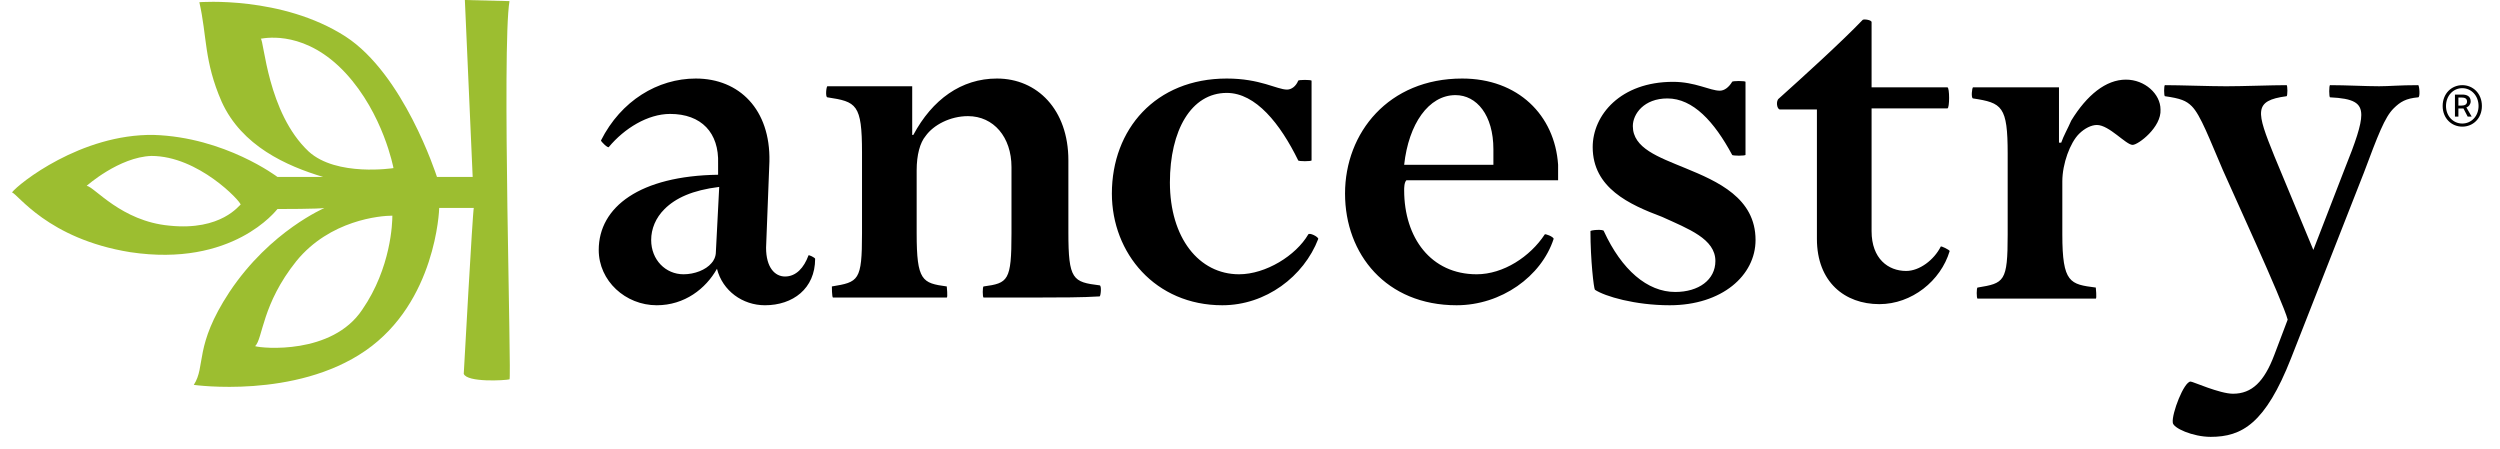 <svg xmlns="http://www.w3.org/2000/svg" fill="none" viewBox="0 0 128 23" height="23" width="128">
<g clip-path="url(#clip0_6895_2643)">
<path fill="black" d="M36.824 9.57C35.453 9.74 34.596 10.136 34.025 10.703C33.568 11.155 33.34 11.722 33.34 12.288C33.34 13.307 34.082 14.043 34.996 14.043C35.567 14.043 36.138 13.817 36.424 13.477C36.538 13.364 36.652 13.137 36.652 12.911L36.824 9.57ZM39.166 15.629C38.023 15.629 36.995 14.893 36.709 13.761C36.138 14.78 35.053 15.629 33.625 15.629C32.026 15.629 30.655 14.383 30.655 12.798C30.655 10.589 32.769 9.004 36.767 8.947V8.381C36.824 6.795 35.91 5.833 34.31 5.833C33.168 5.833 31.969 6.569 31.169 7.531C31.112 7.588 30.77 7.248 30.77 7.192C31.797 5.153 33.682 4.021 35.624 4.021C37.852 4.021 39.451 5.606 39.394 8.268L39.223 12.684C39.223 13.704 39.68 14.157 40.194 14.157C40.765 14.157 41.164 13.704 41.393 13.081C41.393 13.024 41.735 13.194 41.735 13.251C41.735 14.78 40.593 15.629 39.165 15.629H39.166ZM53.387 15.232H50.36C50.303 15.232 50.303 14.666 50.36 14.666C51.617 14.496 51.788 14.383 51.788 11.948V8.551C51.788 7.022 50.874 5.946 49.56 5.946C48.647 5.946 47.79 6.399 47.39 6.965C47.105 7.305 46.933 7.928 46.933 8.721V11.948C46.933 14.383 47.218 14.496 48.475 14.666C48.475 14.666 48.532 15.232 48.475 15.232H42.649C42.592 15.232 42.592 14.666 42.592 14.666C43.963 14.44 44.135 14.383 44.135 11.948V7.815C44.135 5.323 43.849 5.21 42.364 4.983C42.249 4.983 42.307 4.417 42.364 4.417H46.705V6.909H46.762C47.733 5.096 49.218 4.021 51.045 4.021C53.102 4.021 54.701 5.606 54.701 8.211V11.892C54.701 14.327 54.929 14.44 56.3 14.61C56.414 14.61 56.357 15.176 56.3 15.176C55.443 15.232 54.187 15.232 53.387 15.232M62.583 15.629C59.156 15.629 56.928 12.967 56.928 9.91C56.928 6.625 59.156 4.021 62.812 4.021C64.525 4.021 65.382 4.587 65.896 4.587C66.124 4.587 66.353 4.417 66.467 4.134C66.467 4.077 67.152 4.077 67.152 4.134V8.211C67.152 8.268 66.467 8.268 66.467 8.211C65.553 6.342 64.297 4.757 62.812 4.757C60.984 4.757 59.899 6.682 59.899 9.343C59.899 12.175 61.384 14.043 63.44 14.043C64.811 14.043 66.353 13.081 66.981 12.005C67.038 11.892 67.495 12.118 67.495 12.232C66.753 14.157 64.811 15.629 62.583 15.629M76.462 8.437V7.645C76.462 5.889 75.605 4.87 74.52 4.87C73.149 4.87 72.121 6.342 71.893 8.437H76.462H76.462ZM71.893 9.74C71.893 12.175 73.264 14.043 75.605 14.043C76.976 14.043 78.347 13.137 79.09 12.005C79.09 11.948 79.546 12.118 79.546 12.231C78.918 14.157 76.862 15.629 74.577 15.629C70.979 15.629 68.866 13.024 68.866 9.91C68.866 6.795 71.093 4.021 74.863 4.021C77.719 4.021 79.604 5.889 79.775 8.437V9.23H72.007C71.893 9.343 71.893 9.627 71.893 9.74L71.893 9.74ZM85.487 15.629C83.716 15.629 82.174 15.176 81.66 14.836C81.603 14.78 81.431 13.307 81.431 11.835C81.431 11.778 82.117 11.722 82.117 11.835C83.03 13.817 84.344 14.949 85.772 14.949C86.972 14.949 87.828 14.327 87.828 13.364C87.828 12.232 86.457 11.722 85.087 11.099C83.43 10.476 81.546 9.627 81.546 7.532C81.546 5.889 82.974 4.19 85.658 4.19C86.8 4.19 87.543 4.643 88.057 4.643C88.285 4.643 88.514 4.474 88.685 4.19C88.685 4.134 89.37 4.134 89.37 4.19V7.928C89.37 7.985 88.685 7.985 88.685 7.928C87.771 6.229 86.686 5.04 85.372 5.04C84.173 5.04 83.601 5.833 83.601 6.456C83.601 7.588 84.915 8.041 86.286 8.607C87.942 9.287 89.884 10.136 89.884 12.288C89.884 14.1 88.171 15.629 85.486 15.629M91.141 5.606C90.97 5.606 90.913 5.153 91.084 5.04C92.283 3.964 94.282 2.152 95.368 1.019C95.425 0.963 95.825 1.019 95.825 1.133V4.473H99.708C99.823 4.473 99.823 5.549 99.708 5.549H95.825V11.835C95.825 13.25 96.681 13.873 97.595 13.873C98.281 13.873 99.023 13.307 99.366 12.627C99.366 12.571 99.823 12.797 99.823 12.854C99.366 14.383 97.881 15.572 96.224 15.572C94.454 15.572 93.026 14.44 93.026 12.231V5.606L91.141 5.606ZM109.19 7.418C108.847 7.418 107.99 6.399 107.362 6.399C107.076 6.399 106.734 6.569 106.448 6.852C105.991 7.305 105.591 8.381 105.591 9.287V12.005C105.591 14.496 105.991 14.553 107.305 14.723C107.305 14.723 107.362 15.289 107.305 15.289H101.251C101.194 15.289 101.194 14.723 101.251 14.723C102.622 14.496 102.793 14.44 102.793 12.005V7.871C102.793 5.436 102.508 5.266 101.022 5.04C100.908 5.04 100.965 4.473 101.022 4.473H105.42V7.305H105.534C105.649 6.965 105.877 6.569 106.049 6.172C106.848 4.87 107.819 4.077 108.847 4.077C109.818 4.077 110.618 4.813 110.618 5.606C110.675 6.512 109.475 7.418 109.19 7.418M121.012 8.89L117.3 18.347C115.986 21.688 114.787 22.367 113.188 22.367C112.274 22.367 111.246 21.914 111.246 21.631C111.189 21.178 111.817 19.536 112.159 19.536C112.274 19.536 113.645 20.159 114.33 20.159C115.301 20.159 115.929 19.536 116.443 18.177L117.129 16.365C116.9 15.459 114.158 9.513 113.816 8.72C113.131 7.135 112.673 5.889 112.217 5.436C111.931 5.153 111.646 5.04 110.846 4.926C110.789 4.926 110.789 4.36 110.846 4.36C111.589 4.36 113.131 4.417 113.987 4.417C114.844 4.417 116.329 4.36 117.072 4.36C117.129 4.36 117.129 4.926 117.072 4.926C115.358 5.153 115.529 5.719 116.443 7.984L118.443 12.797L120.042 8.664C120.613 7.248 120.898 6.399 120.898 5.889C120.898 5.266 120.498 5.039 119.299 4.983C119.242 4.983 119.242 4.36 119.299 4.36C120.099 4.36 121.127 4.416 121.812 4.416C122.326 4.416 122.84 4.36 123.811 4.36C123.868 4.36 123.925 4.983 123.811 4.983C123.183 5.039 122.898 5.209 122.555 5.549C122.098 6.002 121.755 6.908 121.013 8.89L121.012 8.89Z" clip-rule="evenodd" fill-rule="evenodd"></path>
<path fill="#9CBE30" d="M17.69 3.737C15.691 1.586 13.692 1.926 13.349 1.982C13.52 2.039 13.692 5.776 15.805 7.758C17.233 9.06 20.146 8.607 20.146 8.607C20.146 8.607 19.632 5.833 17.69 3.737ZM20.089 11.042C19.46 11.042 16.89 11.269 15.177 13.364C13.406 15.572 13.463 17.328 13.063 17.724C13.406 17.837 17.005 18.177 18.547 15.855C20.032 13.703 20.089 11.382 20.089 11.042ZM4.439 9.513C4.839 9.57 6.209 11.325 8.666 11.552C11.35 11.835 12.264 10.476 12.321 10.476C12.321 10.306 10.151 7.984 7.752 7.984C6.095 8.041 4.439 9.513 4.439 9.513ZM14.206 10.702C14.149 10.759 11.921 13.704 6.666 12.911C2.44 12.231 0.898 9.91 0.612 9.853C0.955 9.4 4.153 6.852 7.866 6.908C11.521 7.022 14.206 9.06 14.206 9.06H16.547C14.662 8.494 12.378 7.475 11.35 5.21C10.436 3.115 10.607 1.869 10.207 0.113C10.207 0.113 14.434 -0.226 17.69 1.869C20.66 3.794 22.316 8.89 22.373 9.06H24.201L23.801 0L26.086 0.057C25.686 2.435 26.2 19.423 26.086 19.423C25.857 19.479 23.915 19.592 23.744 19.139C23.744 19.139 24.201 10.816 24.258 10.646H22.487C22.487 10.759 22.316 15.459 18.718 17.95C15.119 20.442 9.922 19.706 9.922 19.706C10.55 18.743 9.922 17.724 11.749 14.949C13.863 11.778 16.662 10.646 16.605 10.646C16.433 10.702 14.263 10.702 14.206 10.702Z" clip-rule="evenodd" fill-rule="evenodd"></path>
<path fill="black" d="M126.03 5.406C126.196 5.406 126.312 5.345 126.312 5.203C126.312 5.077 126.245 4.995 126.046 4.995H125.87V5.406L126.03 5.406ZM125.693 4.842H126.074C126.289 4.842 126.499 4.919 126.499 5.192C126.499 5.329 126.405 5.461 126.278 5.499L126.549 5.969H126.344L126.129 5.553H125.87V5.969H125.693V4.842ZM126.902 5.427C126.902 4.902 126.532 4.514 126.068 4.514C125.605 4.514 125.235 4.902 125.235 5.427C125.235 5.947 125.605 6.325 126.068 6.325C126.532 6.325 126.902 5.947 126.902 5.427ZM125.064 5.427C125.064 4.787 125.522 4.36 126.069 4.36C126.62 4.36 127.073 4.787 127.073 5.428C127.073 6.062 126.62 6.484 126.069 6.484C125.522 6.484 125.064 6.062 125.064 5.427Z" clip-rule="evenodd" fill-rule="evenodd"></path>
</g>
<defs>
<clipPath id="clip0_6895_2643">
<rect transform="translate(0.612)" fill="white" height="22.452" width="126.481"></rect>
</clipPath>
</defs>
</svg>
